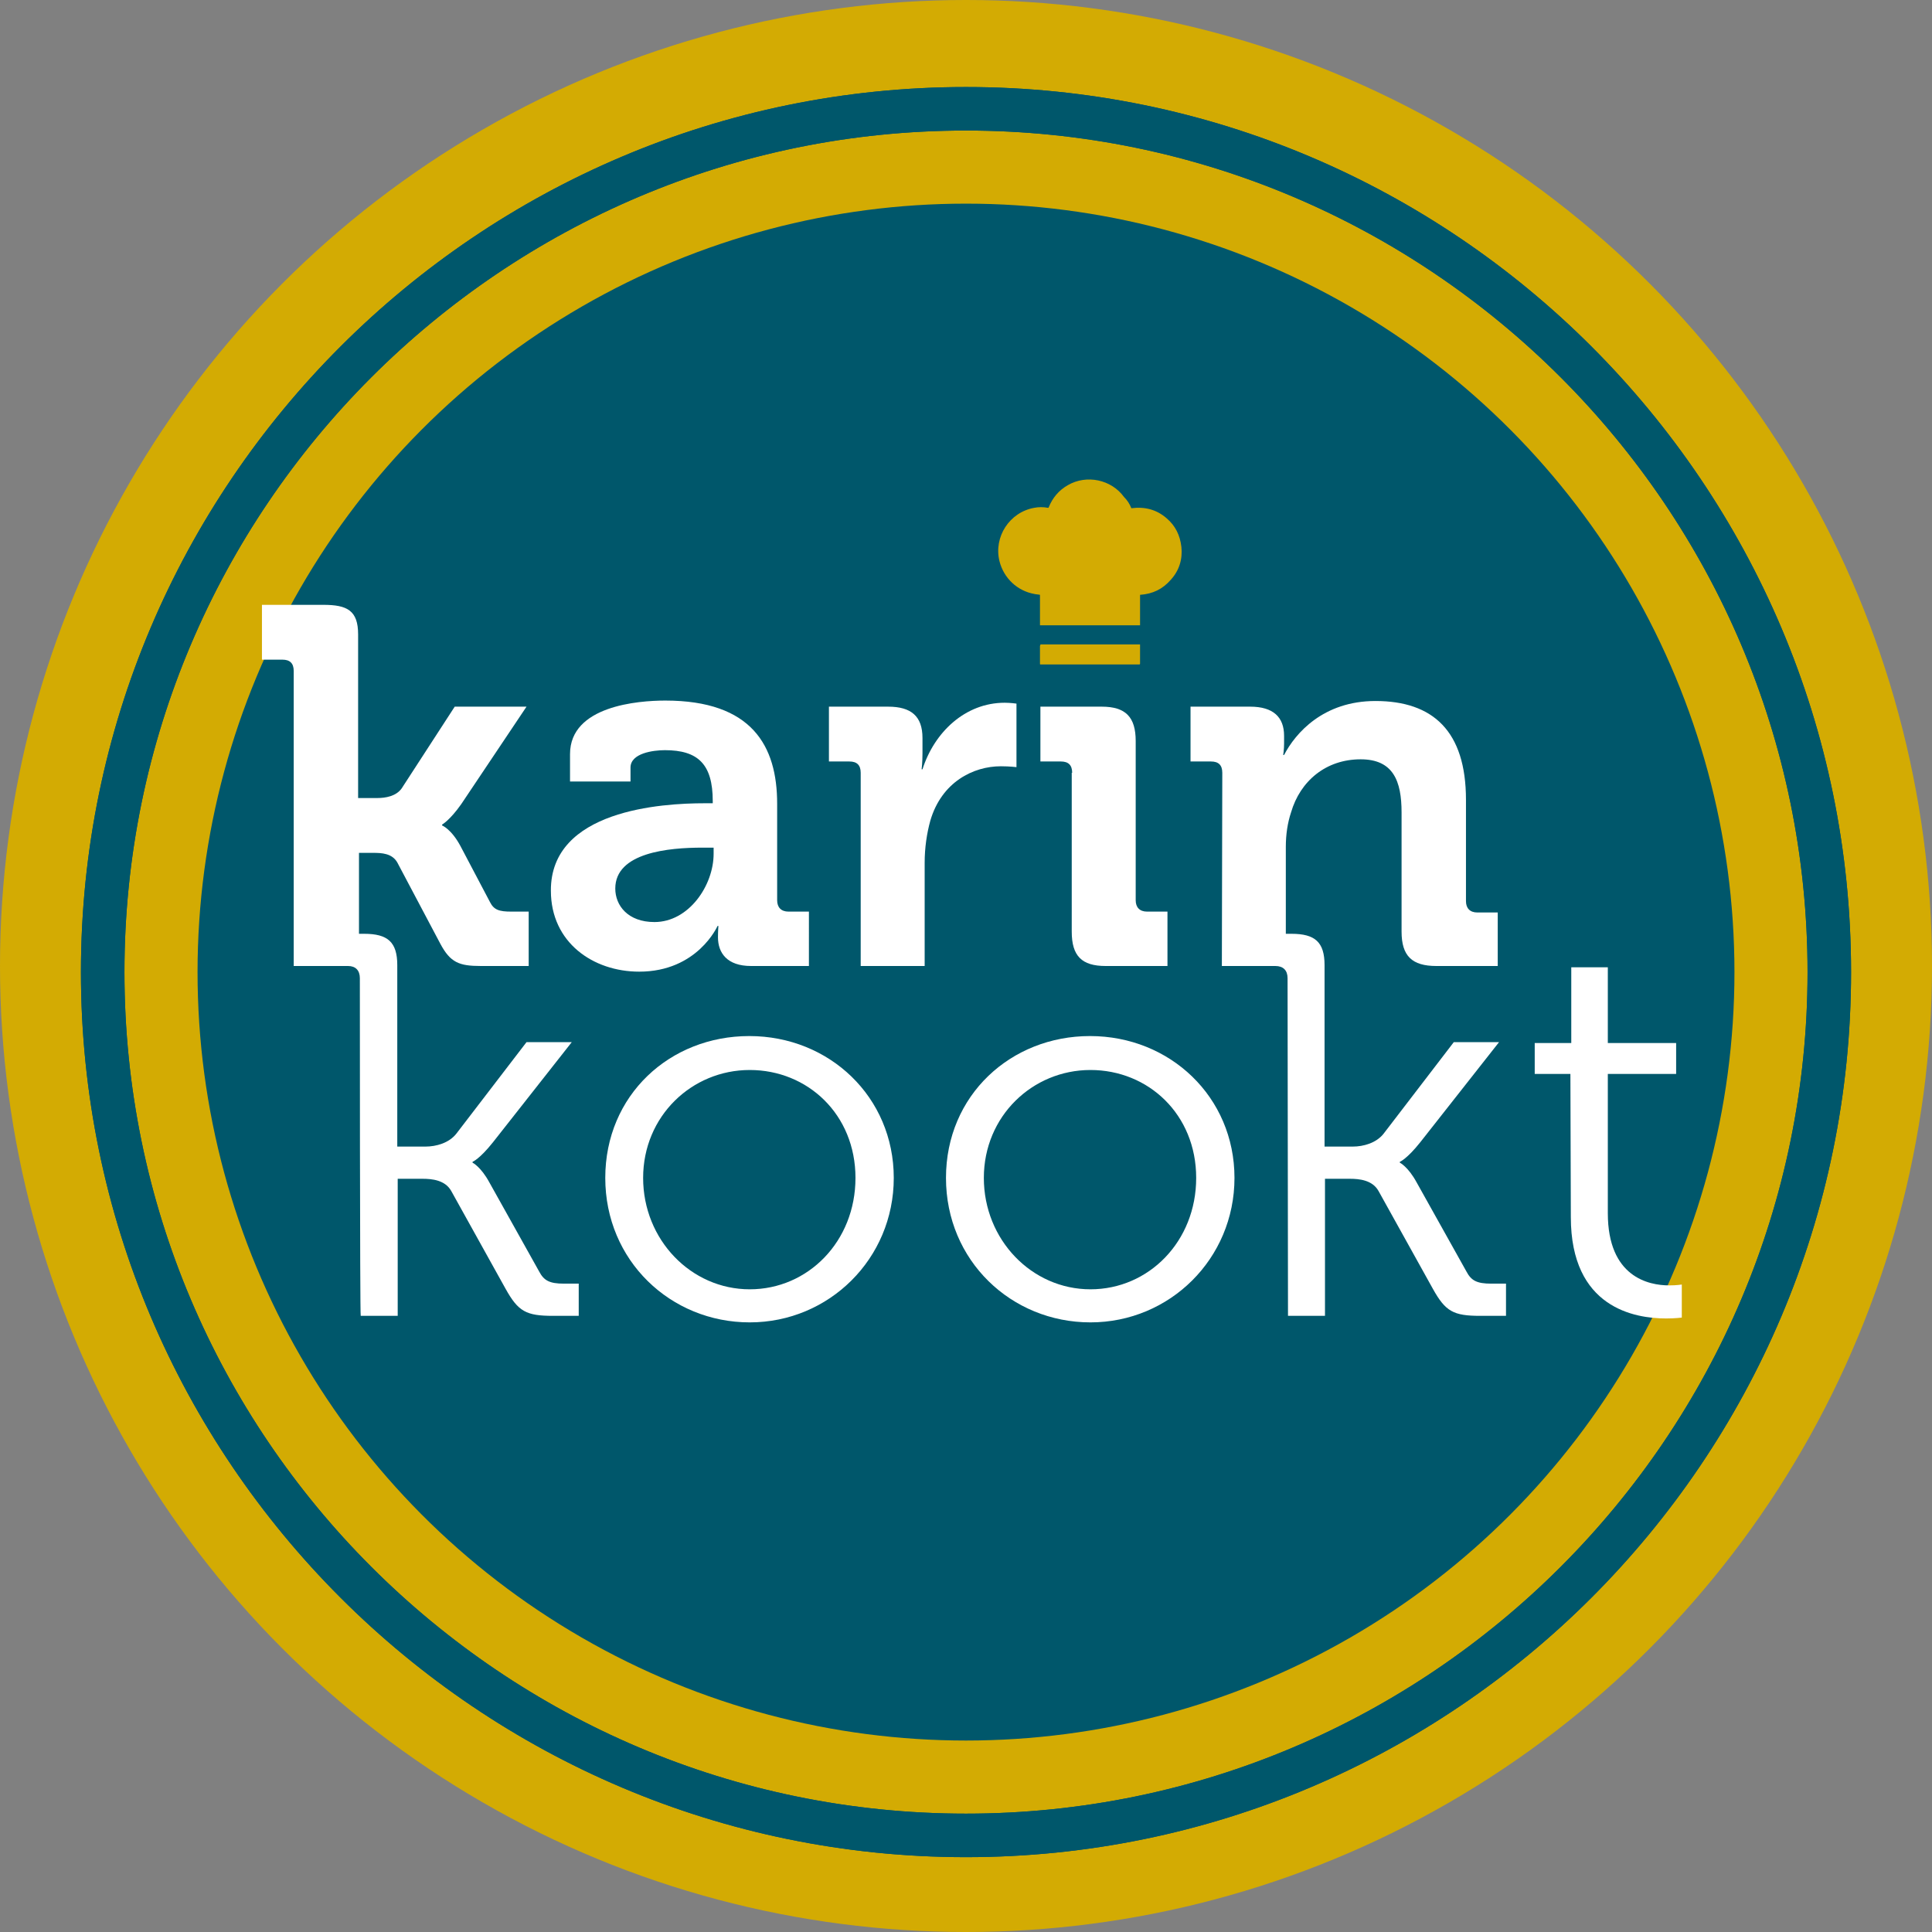 <svg xmlns="http://www.w3.org/2000/svg" xmlns:xlink="http://www.w3.org/1999/xlink" id="Laag_1" x="0px" y="0px" viewBox="0 0 444 444" style="enable-background:new 0 0 444 444;" xml:space="preserve"><rect x="0" y="0" width="444" height="444" fill="#808080" stroke="none"/><style type="text/css">	.st0{fill:#D3AB03;}	.st1{fill:#00576B;}	.st2{fill:#FFFFFF;}</style><circle class="st0" cx="222" cy="222" r="222"></circle><circle class="st1" cx="222" cy="223.4" r="176.6"></circle><path class="st1" d="M222,426.8c-112.1,0-203.4-91.2-203.4-203.4S109.9,20,222,20s203.4,91.2,203.4,203.4S334.1,426.8,222,426.8z   M222,30C115.4,30,28.6,116.8,28.6,223.4S115.4,416.8,222,416.8S415.4,330,415.4,223.4S328.6,30,222,30z"></path><path class="st1" d="M222,426.8c-112.1,0-203.4-91.2-203.4-203.4S109.9,20,222,20s203.4,91.2,203.4,203.4S334.1,426.8,222,426.8z   M222,30C115.4,30,28.6,116.8,28.6,223.4S115.4,416.8,222,416.8S415.4,330,415.4,223.4S328.6,30,222,30z"></path><g>	<path class="st2" d="M172.2,238.1c18.4,0,33.2,14,33.2,32.6s-14.9,33.2-33.1,33.2s-33.2-14.2-33.2-33.2S153.9,238.1,172.2,238.1   L172.2,238.1z M172.3,296.3c13.4,0,24.3-11,24.3-25.6s-11-24.8-24.3-24.8s-24.5,10.6-24.5,24.8   C147.8,284.9,158.8,296.3,172.3,296.3z"></path>	<path class="st2" d="M250.5,238.1c18.4,0,33.2,14,33.2,32.6s-14.9,33.2-33.1,33.2s-33.2-14.2-33.2-33.2S232.3,238.1,250.5,238.1   L250.5,238.1z M250.6,296.3c13.4,0,24.3-11,24.3-25.6s-11-24.8-24.3-24.8c-13.3,0-24.5,10.6-24.5,24.8   C226.1,284.9,237.1,296.3,250.6,296.3z"></path>	<path class="st2" d="M82.7,224.8c0-1.8-1-2.8-2.7-2.8h-5.2v-7.4h8.9c5.4,0,7.6,1.9,7.6,7.2v41.7h6.5c2.4,0,5.4-0.8,7.1-3l16.1-21   h10.4l-18.1,23c-3.1,3.9-4.7,4.5-4.7,4.5v0.2c0,0,1.9,0.9,3.9,4.6l11.4,20.4c1.1,2.1,2.4,2.8,5.7,2.8h3.4v7.4h-5.9   c-6.2,0-8-1-10.9-6.2l-12.5-22.5c-1.4-2.5-4.4-2.8-6.6-2.8h-5.7v31.5h-8.5C82.7,302.4,82.7,224.8,82.7,224.8z"></path>	<path class="st2" d="M295.9,224.8c0-1.8-1-2.8-2.8-2.8h-5.2v-7.4h8.9c5.4,0,7.6,1.9,7.6,7.2v41.7h6.5c2.4,0,5.4-0.8,7.1-3l16.1-21   h10.4l-18.1,23c-3.1,3.9-4.7,4.5-4.7,4.5v0.2c0,0,1.9,0.9,3.9,4.6l11.4,20.4c1.1,2.1,2.4,2.8,5.7,2.8h3.4v7.4h-5.9   c-6.2,0-8-1-10.9-6.2l-12.5-22.5c-1.4-2.5-4.4-2.8-6.6-2.8h-5.7v31.5h-8.5L295.9,224.8L295.9,224.8z"></path>	<path class="st2" d="M360.9,246.8h-8.2v-7.1h8.4v-17.4h8.4v17.4h15.7v7.1h-15.7v32c0,14.7,9.4,16.6,14.1,16.6   c1.8,0,2.9-0.2,2.9-0.2v7.6c0,0-1.5,0.2-3.6,0.2c-7.2,0-21.9-2.4-21.9-23.3L360.9,246.8L360.9,246.8z"></path>	<g>		<path class="st2" d="M67.5,154.2c0-1.8-0.9-2.6-2.6-2.6h-4.7V139h14.1c5.5,0,8,1.3,8,6.8v37.6h4.4c1.9,0,4.3-0.4,5.6-2.2    l12.2-18.8h16.5L106,184.8c-2.6,3.7-4.4,4.7-4.4,4.7v0.2c0,0,2.1,0.8,4.2,4.7l6.8,12.9c0.9,1.8,2.1,2.2,4.9,2.2h4V222h-11    c-5,0-7-0.8-9.3-5.1l-9.9-18.7c-1.2-2.1-3.6-2.2-5.5-2.2h-3.3V222H67.5L67.5,154.2L67.5,154.2z"></path>		<path class="st2" d="M161.9,184.6h1.9v-0.5c0-8.5-3.4-11.7-11-11.7c-2.7,0-7.9,0.7-7.9,4v3.2H131v-6.3c0-11.1,15.7-12.3,21.9-12.3    c19.9,0,25.7,10.4,25.7,23.7v22.2c0,1.6,0.9,2.6,2.6,2.6h4.7V222h-13.3c-5.5,0-7.6-3-7.6-6.6c0-1.5,0.1-2.6,0.1-2.6h-0.2    c0,0-4.6,10.5-18,10.5c-10.6,0-20.3-6.7-20.3-18.6C126.5,186.1,152.2,184.6,161.9,184.6L161.9,184.6z M150.4,211.9    c7.9,0,13.6-8.4,13.6-15.7v-1.4h-2.6c-7.7,0-20,1.1-20,9.4C141.4,208.1,144.3,211.9,150.4,211.9L150.4,211.9z"></path>		<path class="st2" d="M197.8,177.6c0-1.8-0.9-2.6-2.6-2.6h-4.7v-12.6h13.6c5.3,0,7.9,2.2,7.9,7.2v3.5c0,2.2-0.2,3.7-0.2,3.7h0.2    c2.7-8.5,9.8-15.3,18.9-15.3c1.3,0,2.7,0.2,2.7,0.2v14.6c0,0-1.5-0.2-3.6-0.2c-6.3,0-13.6,3.6-16.2,12.5c-0.8,2.9-1.3,6.2-1.3,9.7    V222h-14.7L197.8,177.6L197.8,177.6z"></path>		<path class="st2" d="M246.4,177.6c0-1.8-0.9-2.6-2.6-2.6h-4.7v-12.6h14.1c5.5,0,7.8,2.4,7.8,7.9v36.6c0,1.6,0.9,2.6,2.6,2.6h4.7    V222h-14.2c-5.5,0-7.8-2.3-7.8-7.9V177.6L246.4,177.6z"></path>		<path class="st2" d="M280.9,177.6c0-1.8-0.9-2.6-2.6-2.6h-4.7v-12.6h13.7c5.3,0,7.8,2.4,7.8,6.7v1.8c0,1.3-0.2,2.6-0.2,2.6h0.2    c2.6-5,9-12.4,21-12.4c13.2,0,20.8,6.9,20.8,22.7v23.3c0,1.6,0.9,2.6,2.6,2.6h4.7V222h-14.1c-5.6,0-8-2.3-8-7.9v-27.4    c0-7.2-1.9-12.2-9.4-12.2c-8,0-13.9,5-16,12.2c-0.8,2.4-1.2,5.1-1.2,7.9V222h-14.7L280.9,177.6L280.9,177.6z"></path>	</g></g><path class="st0" d="M260,116.8c3.1-0.4,5.8,0.3,8.1,2.3c2,1.7,3.1,3.9,3.4,6.6c0.3,2.8-0.5,5.4-2.4,7.5c-1.9,2.2-4.2,3.3-7.1,3.5v7  h-23v-7c-0.4-0.1-0.9-0.1-1.3-0.2c-3.9-0.7-7-3.6-8-7.5c-1.4-5.6,2.3-11.3,8-12.3c1-0.2,2.1-0.2,3.1,0c0.1,0,0.2,0,0.2-0.1  c0.9-2.2,2.3-3.9,4.4-5.1c4.3-2.5,10-1.3,12.9,2.7C259.1,115,259.6,115.8,260,116.8C259.9,116.8,260,116.8,260,116.8z"></path><path class="st0" d="M239.1,148.1H262c0,0.1,0,0.1,0,0.2c0,1.4,0,2.8,0,4.2c0,0.1,0,0.2-0.2,0.2c-7.5,0-15.1,0-22.6,0  c-0.2,0-0.2,0-0.2-0.2c0-1.4,0-2.8,0-4.1C239.1,148.3,239.1,148.2,239.1,148.1L239.1,148.1z"></path></svg>